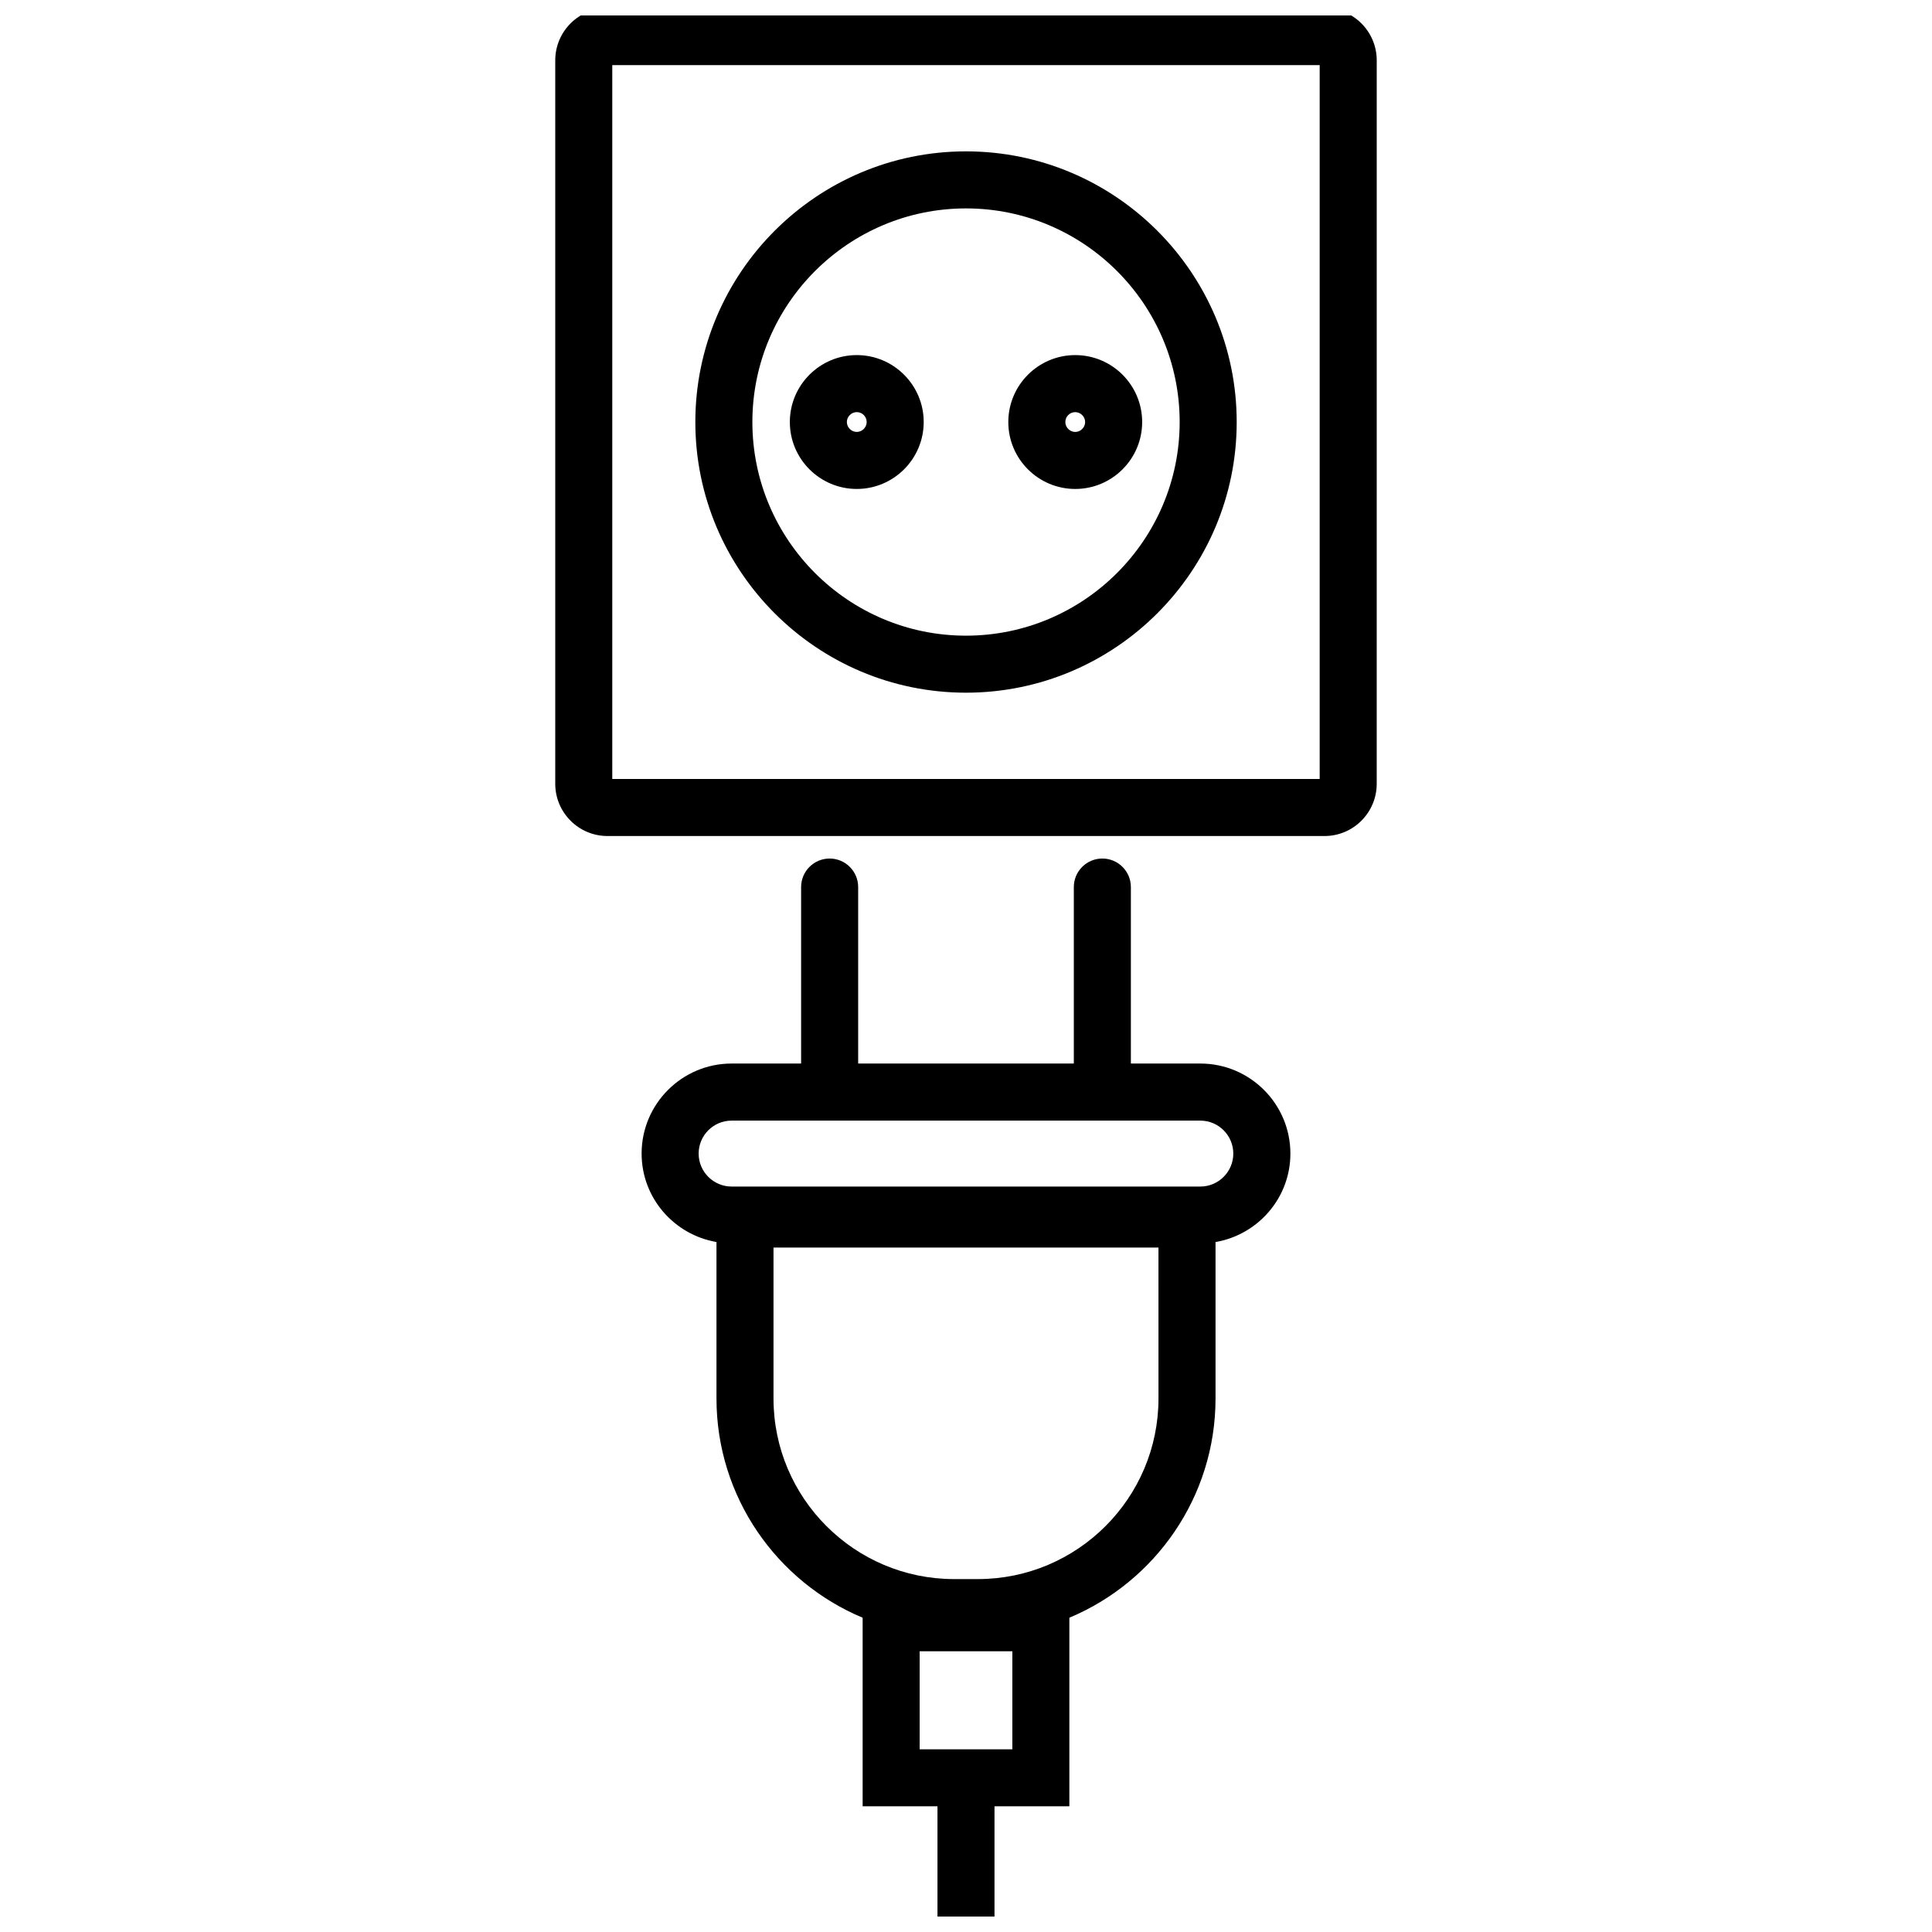 <?xml version="1.0" encoding="UTF-8"?>
<!-- Uploaded to: SVG Repo, www.svgrepo.com, Generator: SVG Repo Mixer Tools -->
<svg width="800px" height="800px" version="1.1" viewBox="144 144 512 512" xmlns="http://www.w3.org/2000/svg">
 <defs>
  <clipPath id="b">
   <path d="m314 371h172v280.9h-172z"/>
  </clipPath>
  <clipPath id="a">
   <path d="m291 148.09h218v217.91h-218z"/>
  </clipPath>
 </defs>
 <g clip-path="url(#b)">
  <path d="m462.11 425.85h-18.418v-46.77c0-4.172-3.387-7.559-7.559-7.559-4.172 0-7.559 3.387-7.559 7.559v46.77h-57.152v-46.77c0-4.172-3.387-7.559-7.559-7.559s-7.559 3.387-7.559 7.559v46.77h-18.418c-13.148 0-23.852 10.695-23.852 23.852 0 11.777 8.602 21.52 19.84 23.449v41.457c0 26.137 16.012 48.594 38.734 58.105v49.977h19.832v31.176h15.113v-31.176h19.84v-49.977c22.723-9.516 38.734-31.973 38.734-58.105v-41.453c11.234-1.93 19.84-11.668 19.84-23.449-0.004-13.16-10.711-23.855-23.859-23.855zm-49.828 181.73h-24.562v-25.977h24.562zm38.727-92.969c0 26.391-21.473 47.863-47.863 47.863h-6.297c-26.391 0-47.863-21.473-47.863-47.863v-39.992h102.02zm11.102-56.164h-124.23c-4.816 0-8.734-3.926-8.734-8.734 0-4.82 3.918-8.734 8.734-8.734h124.22c4.812 0 8.734 3.914 8.734 8.734 0.008 4.805-3.922 8.734-8.73 8.734z"/>
 </g>
 <g clip-path="url(#a)">
  <path d="m495 146.14h-190.01c-7.637 0-13.844 6.211-13.844 13.852v191.72c0 7.637 6.207 13.844 13.844 13.844h190.01c7.637 0 13.844-6.207 13.844-13.844l0.004-191.72c0-7.637-6.207-13.848-13.848-13.848zm-1.27 204.3h-187.47v-189.18h187.47z"/>
 </g>
 <path d="m400 327.57c39.551 0 71.738-32.18 71.738-71.727-0.004-39.547-32.191-71.73-71.738-71.73-39.555 0-71.727 32.18-71.727 71.727-0.004 39.547 32.172 71.73 71.727 71.73zm0-128.34c31.227 0 56.625 25.398 56.625 56.613-0.004 31.215-25.406 56.617-56.625 56.617-31.215 0-56.613-25.398-56.613-56.613s25.391-56.617 56.613-56.617z"/>
 <path d="m388.79 255.84c0-9.777-7.961-17.738-17.738-17.738-9.777 0-17.738 7.957-17.738 17.738 0 9.785 7.957 17.738 17.738 17.738s17.738-7.953 17.738-17.738zm-20.363 0c0-1.422 1.199-2.625 2.625-2.625 1.445 0 2.625 1.176 2.625 2.625 0 1.422-1.203 2.625-2.625 2.625s-2.625-1.203-2.625-2.625z"/>
 <path d="m428.95 273.58c9.777 0 17.734-7.957 17.734-17.738 0-9.785-7.949-17.738-17.734-17.738-9.785 0-17.738 7.957-17.738 17.738-0.004 9.785 7.957 17.738 17.738 17.738zm0-20.359c1.414 0 2.621 1.199 2.621 2.625 0 1.426-1.199 2.625-2.621 2.625-1.426 0-2.625-1.199-2.625-2.625 0-1.449 1.176-2.625 2.625-2.625z"/>
</svg>
